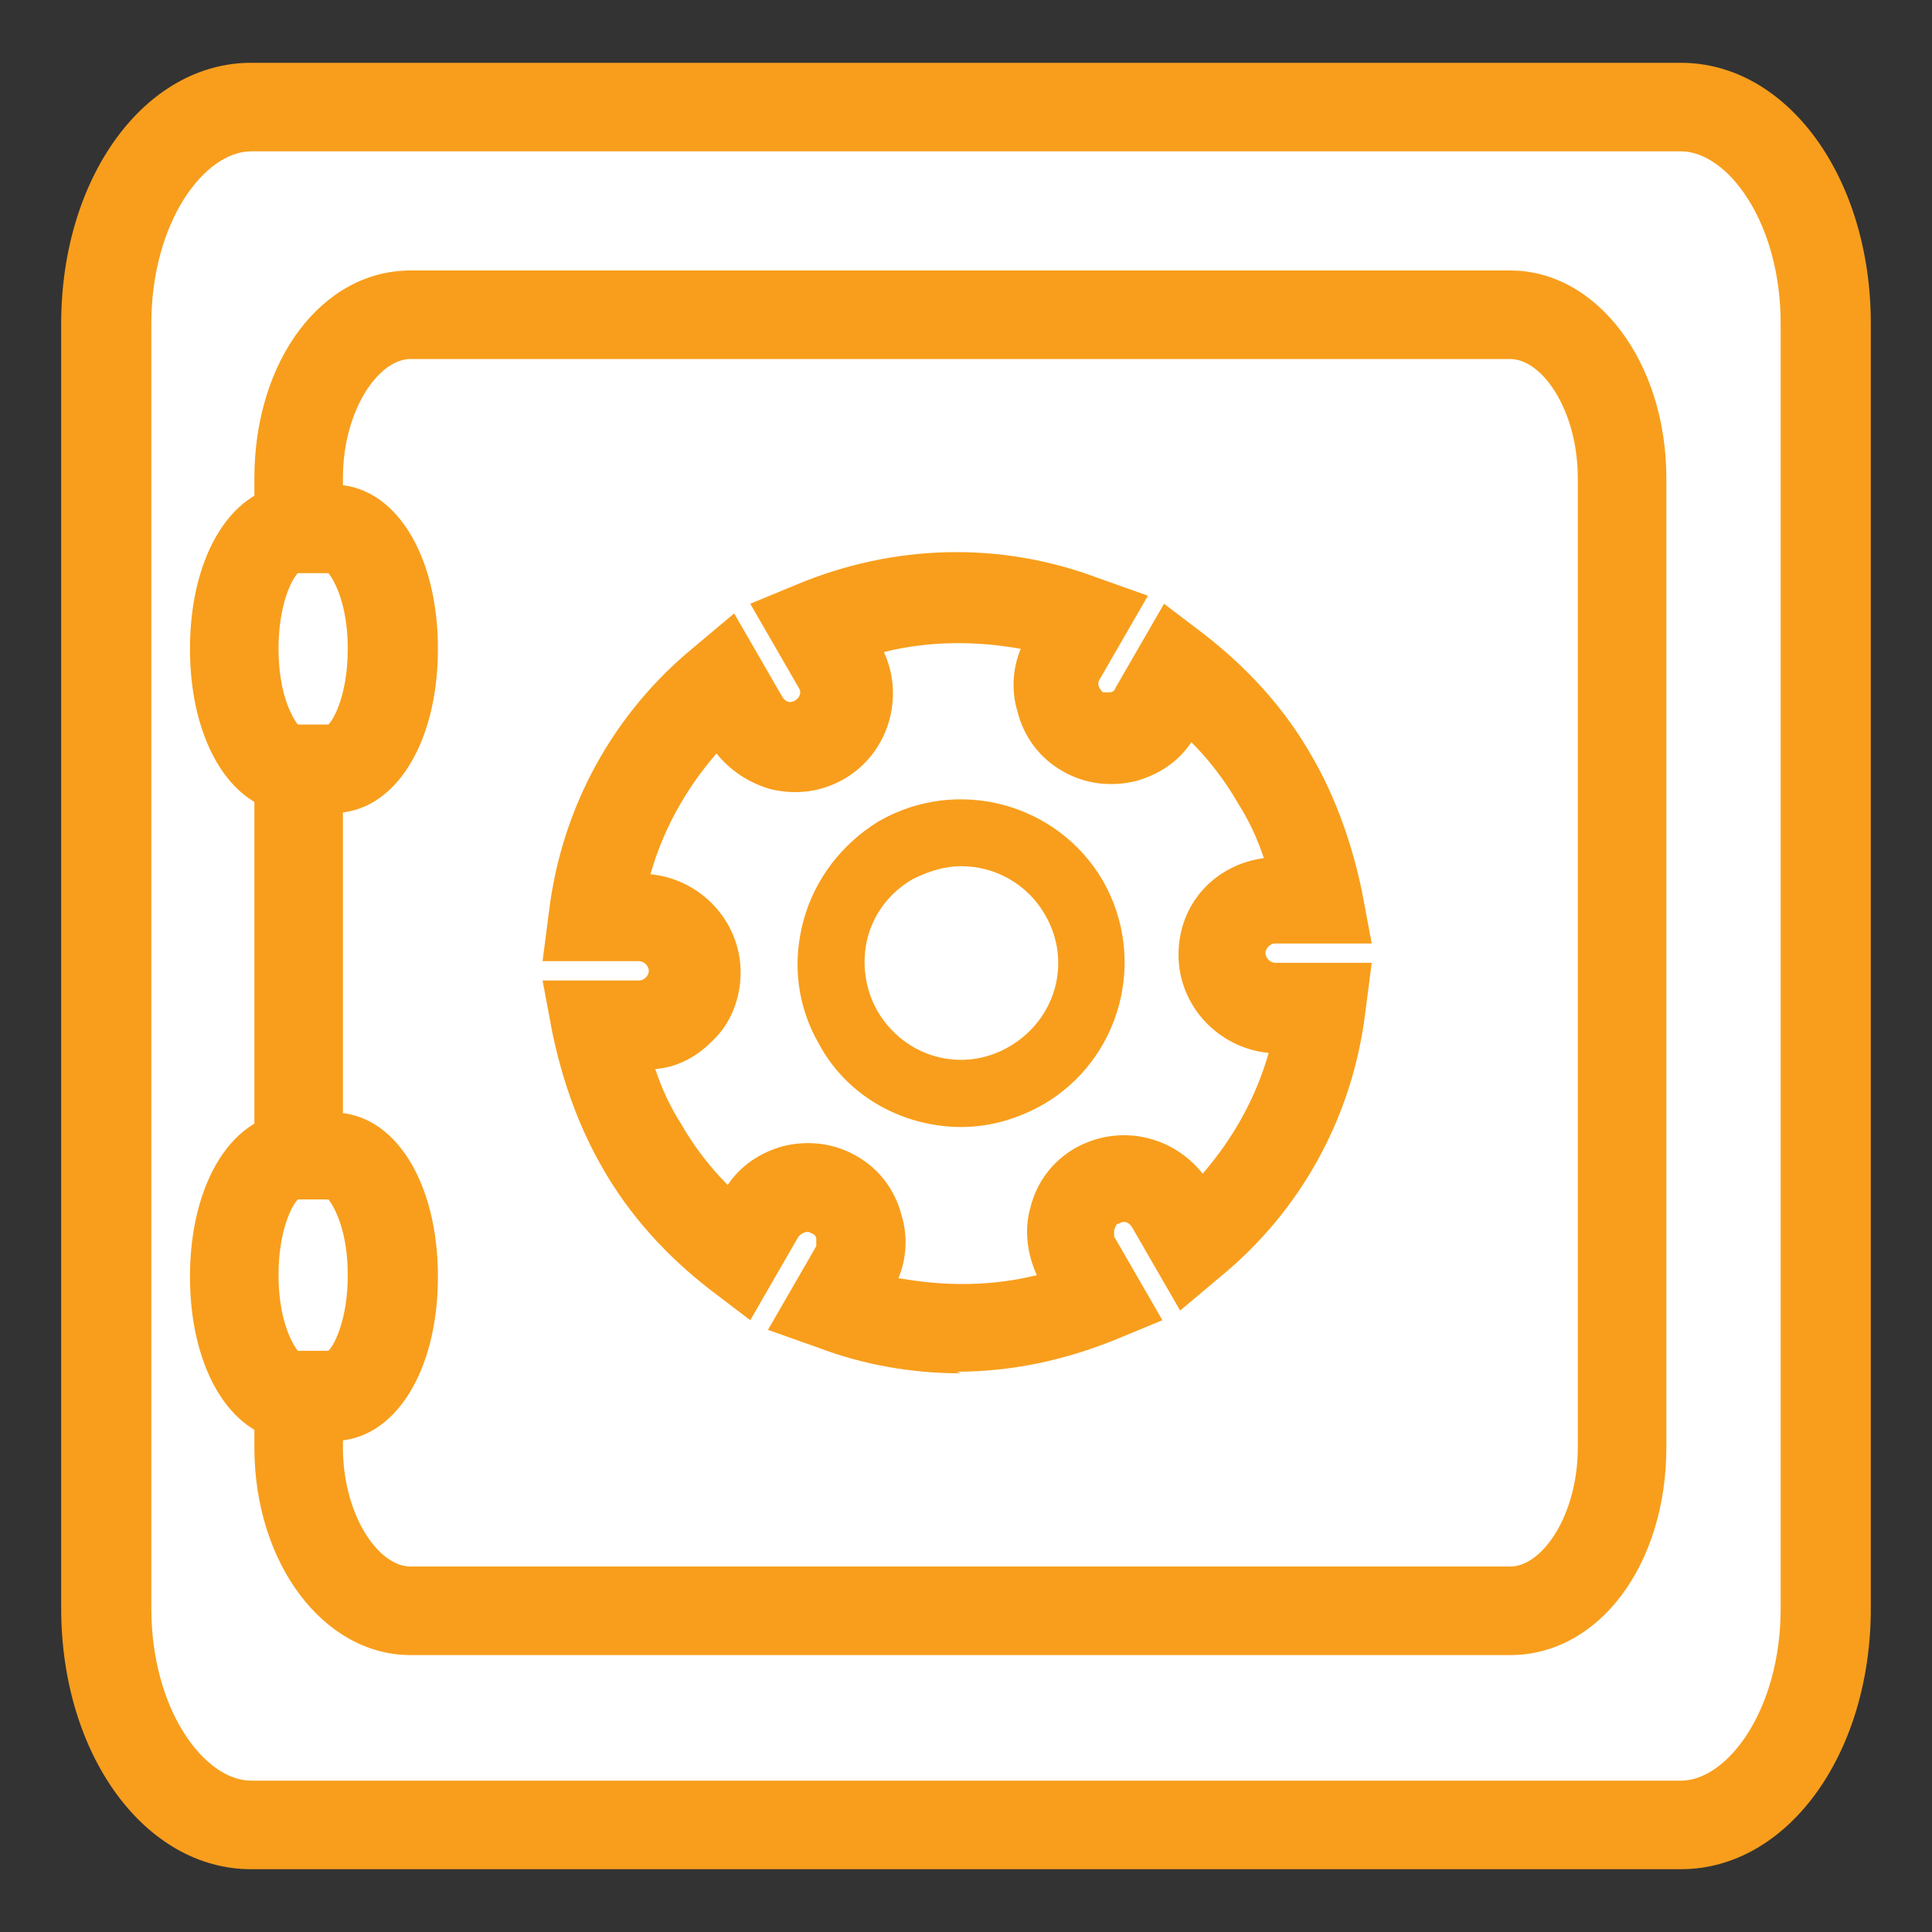 <?xml version="1.0" encoding="UTF-8"?>
<svg id="Layer_1" xmlns="http://www.w3.org/2000/svg" xmlns:xlink="http://www.w3.org/1999/xlink" version="1.1" viewBox="0 0 120 120">
  <rect x="0" y="0" width="120" height="120" fill="#333333" stroke="none"/>
  <!-- Generator: Adobe Illustrator 29.2.1, SVG Export Plug-In . SVG Version: 2.1.0 Build 116)  -->
  <defs>
    <style>
      .st0 {
        fill: none;
      }

      .st1 {
        fill: #fff;
        fill-rule: evenodd;
      }

      .st2 {
        fill: #f89e1c;
      }
    </style>
  </defs>
  <g id="_Слой_x5F_1" data-name="Слой_x5F_1">
    <rect class="st0" x="0" y="0" width="120" height="120"/>
    <g id="_2762459178752">
      <g>
        <path class="st1" d="M15.6,6.6h88.8c5,0,9,6,9,13.5v79.8c0,7.4-4,13.5-9,13.5H15.6c-5,0-9-6-9-13.5V20.1c0-7.4,4-13.5,9-13.5Z"/>
        <path class="st2" d="M104.4,116.1H15.6c-6.6,0-11.8-7.1-11.8-16.2V20.1C3.8,11,9,3.9,15.6,3.9h88.8c6.6,0,11.8,7.1,11.8,16.2v79.8c0,9.1-5.2,16.2-11.8,16.2ZM15.6,9.4c-2.9,0-6.2,4.4-6.2,10.7v79.8c0,6.3,3.3,10.7,6.2,10.7h88.8c2.9,0,6.2-4.4,6.2-10.7V20.1c0-6.3-3.3-10.7-6.2-10.7H15.6Z"/>
      </g>
      <g>
        <path class="st1" d="M25.5,19.5h68.3c3.8,0,6.9,4.6,6.9,10.2v60.2c0,5.6-3.1,10.2-6.9,10.2H25.5c-3.8,0-6.9-4.6-6.9-10.2V29.7c0-5.6,3.1-10.2,6.9-10.2Z"/>
        <path class="st2" d="M93.8,102.8H25.5c-5.4,0-9.7-5.7-9.7-12.9V29.7c0-7.3,4.2-12.9,9.7-12.9h68.3c5.4,0,9.7,5.7,9.7,12.9v60.2c0,7.3-4.2,12.9-9.7,12.9ZM25.5,22.3c-2,0-4.2,3.2-4.2,7.4v60.2c0,4.2,2.2,7.4,4.2,7.4h68.3c2,0,4.2-3.2,4.2-7.4V29.7c0-4.2-2.2-7.4-4.2-7.4H25.5Z"/>
      </g>
      <g>
        <g>
          <path class="st1" d="M18.3,32.9h2.4c2,0,3.7,3.3,3.7,7.4h0c0,4.1-1.7,7.4-3.7,7.4h-2.4c-2,0-3.7-3.3-3.7-7.4h0c0-4.1,1.7-7.4,3.7-7.4Z"/>
          <path class="st2" d="M20.7,50.5h-2.4c-3.8,0-6.5-4.3-6.5-10.2s2.7-10.2,6.5-10.2h2.4c3.8,0,6.5,4.3,6.5,10.2s-2.7,10.2-6.5,10.2ZM18.5,45h1.9c.4-.4,1.2-2,1.2-4.7s-.8-4.2-1.2-4.7h-1.9c-.4.4-1.2,2-1.2,4.7s.8,4.2,1.2,4.7Z"/>
        </g>
        <g>
          <path class="st1" d="M18.3,71.8h2.4c2,0,3.7,3.3,3.7,7.4h0c0,4.1-1.7,7.4-3.7,7.4h-2.4c-2,0-3.7-3.3-3.7-7.4h0c0-4.1,1.7-7.4,3.7-7.4Z"/>
          <path class="st2" d="M20.7,89.5h-2.4c-3.8,0-6.5-4.3-6.5-10.2s2.7-10.2,6.5-10.2h2.4c3.8,0,6.5,4.3,6.5,10.2s-2.7,10.2-6.5,10.2ZM18.5,83.9h1.9c.4-.4,1.2-2,1.2-4.7s-.8-4.2-1.2-4.7h-1.9c-.4.4-1.2,2-1.2,4.7s.8,4.2,1.2,4.7Z"/>
        </g>
      </g>
      <g>
        <path class="st2" d="M59.7,85.3c-3,0-6-.5-8.9-1.6l-3.1-1.1,3-5.2c0-.2,0-.3,0-.4,0-.1,0-.3-.3-.4-.3-.2-.6,0-.8.2l-3,5.2-2.5-1.9c-2.7-2.1-5-4.6-6.7-7.6-1.5-2.6-2.5-5.5-3.1-8.4l-.6-3.2h6c.3,0,.6-.3.6-.6,0-.3-.3-.6-.6-.6h-6l.4-3.1c.8-6.5,4-12.3,9-16.4l2.5-2.1,3,5.2c.2.3.5.4.8.2.3-.2.4-.5.2-.8l-3-5.2,2.9-1.2c6-2.5,12.6-2.7,18.7-.4l3.1,1.1-3,5.2c-.2.3,0,.6.2.8.2,0,.3,0,.4,0,.1,0,.3,0,.4-.3l3-5.2,2.5,1.9c2.7,2.1,5,4.6,6.7,7.6,1.5,2.6,2.5,5.5,3.1,8.4l.6,3.2h-6c-.3,0-.6.3-.6.6s.3.6.6.6h6l-.4,3.1c-.8,6.5-4,12.3-9,16.4l-2.5,2.1-3-5.2c-.2-.3-.5-.4-.8-.2-.2,0-.2.2-.3.4,0,.1,0,.3,0,.4l3,5.2-2.9,1.2c-3.2,1.3-6.5,2-9.9,2ZM55.9,79.4c2.8.5,5.7.5,8.5-.2-.6-1.3-.8-2.8-.4-4.2.4-1.6,1.4-2.9,2.8-3.7,2.7-1.5,6-.8,7.9,1.6,1.9-2.2,3.3-4.7,4.1-7.5-3.1-.3-5.6-2.9-5.6-6.1s2.3-5.6,5.3-6c-.4-1.2-.9-2.3-1.6-3.4-.8-1.4-1.8-2.7-2.9-3.8-.8,1.2-2,2-3.4,2.4-1.6.4-3.2.2-4.6-.6-1.4-.8-2.4-2.1-2.8-3.7-.4-1.3-.3-2.7.2-3.9-2.8-.5-5.7-.5-8.5.2,1.3,2.8.3,6.3-2.5,7.9-1.4.8-3,1-4.6.6-1.3-.4-2.4-1.1-3.3-2.2-1.9,2.2-3.3,4.7-4.1,7.5,3.1.3,5.6,2.9,5.6,6.1,0,1.6-.6,3.2-1.8,4.3-1,1-2.2,1.6-3.5,1.7.4,1.2.9,2.3,1.6,3.4.8,1.4,1.8,2.7,2.9,3.8.8-1.2,2-2,3.4-2.4,1.6-.4,3.2-.2,4.6.6,1.4.8,2.4,2.1,2.8,3.7.4,1.3.3,2.7-.2,3.9Z"/>
        <path class="st2" d="M59.7,70c-3.5,0-7-1.8-8.8-5.1-1.4-2.4-1.7-5.1-1-7.7.7-2.6,2.4-4.8,4.7-6.2,4.9-2.8,11.1-1.1,13.9,3.7,2.8,4.9,1.1,11.1-3.7,13.9-1.6.9-3.3,1.4-5.1,1.4ZM59.7,53.8c-1,0-2,.3-3,.8h0c-1.4.8-2.4,2.1-2.8,3.6s-.2,3.2.6,4.6c1.7,2.9,5.3,3.9,8.2,2.2,2.9-1.7,3.9-5.3,2.2-8.2-1.1-1.9-3.1-3-5.2-3Z"/>
      </g>
    </g>
  </g>
</svg>